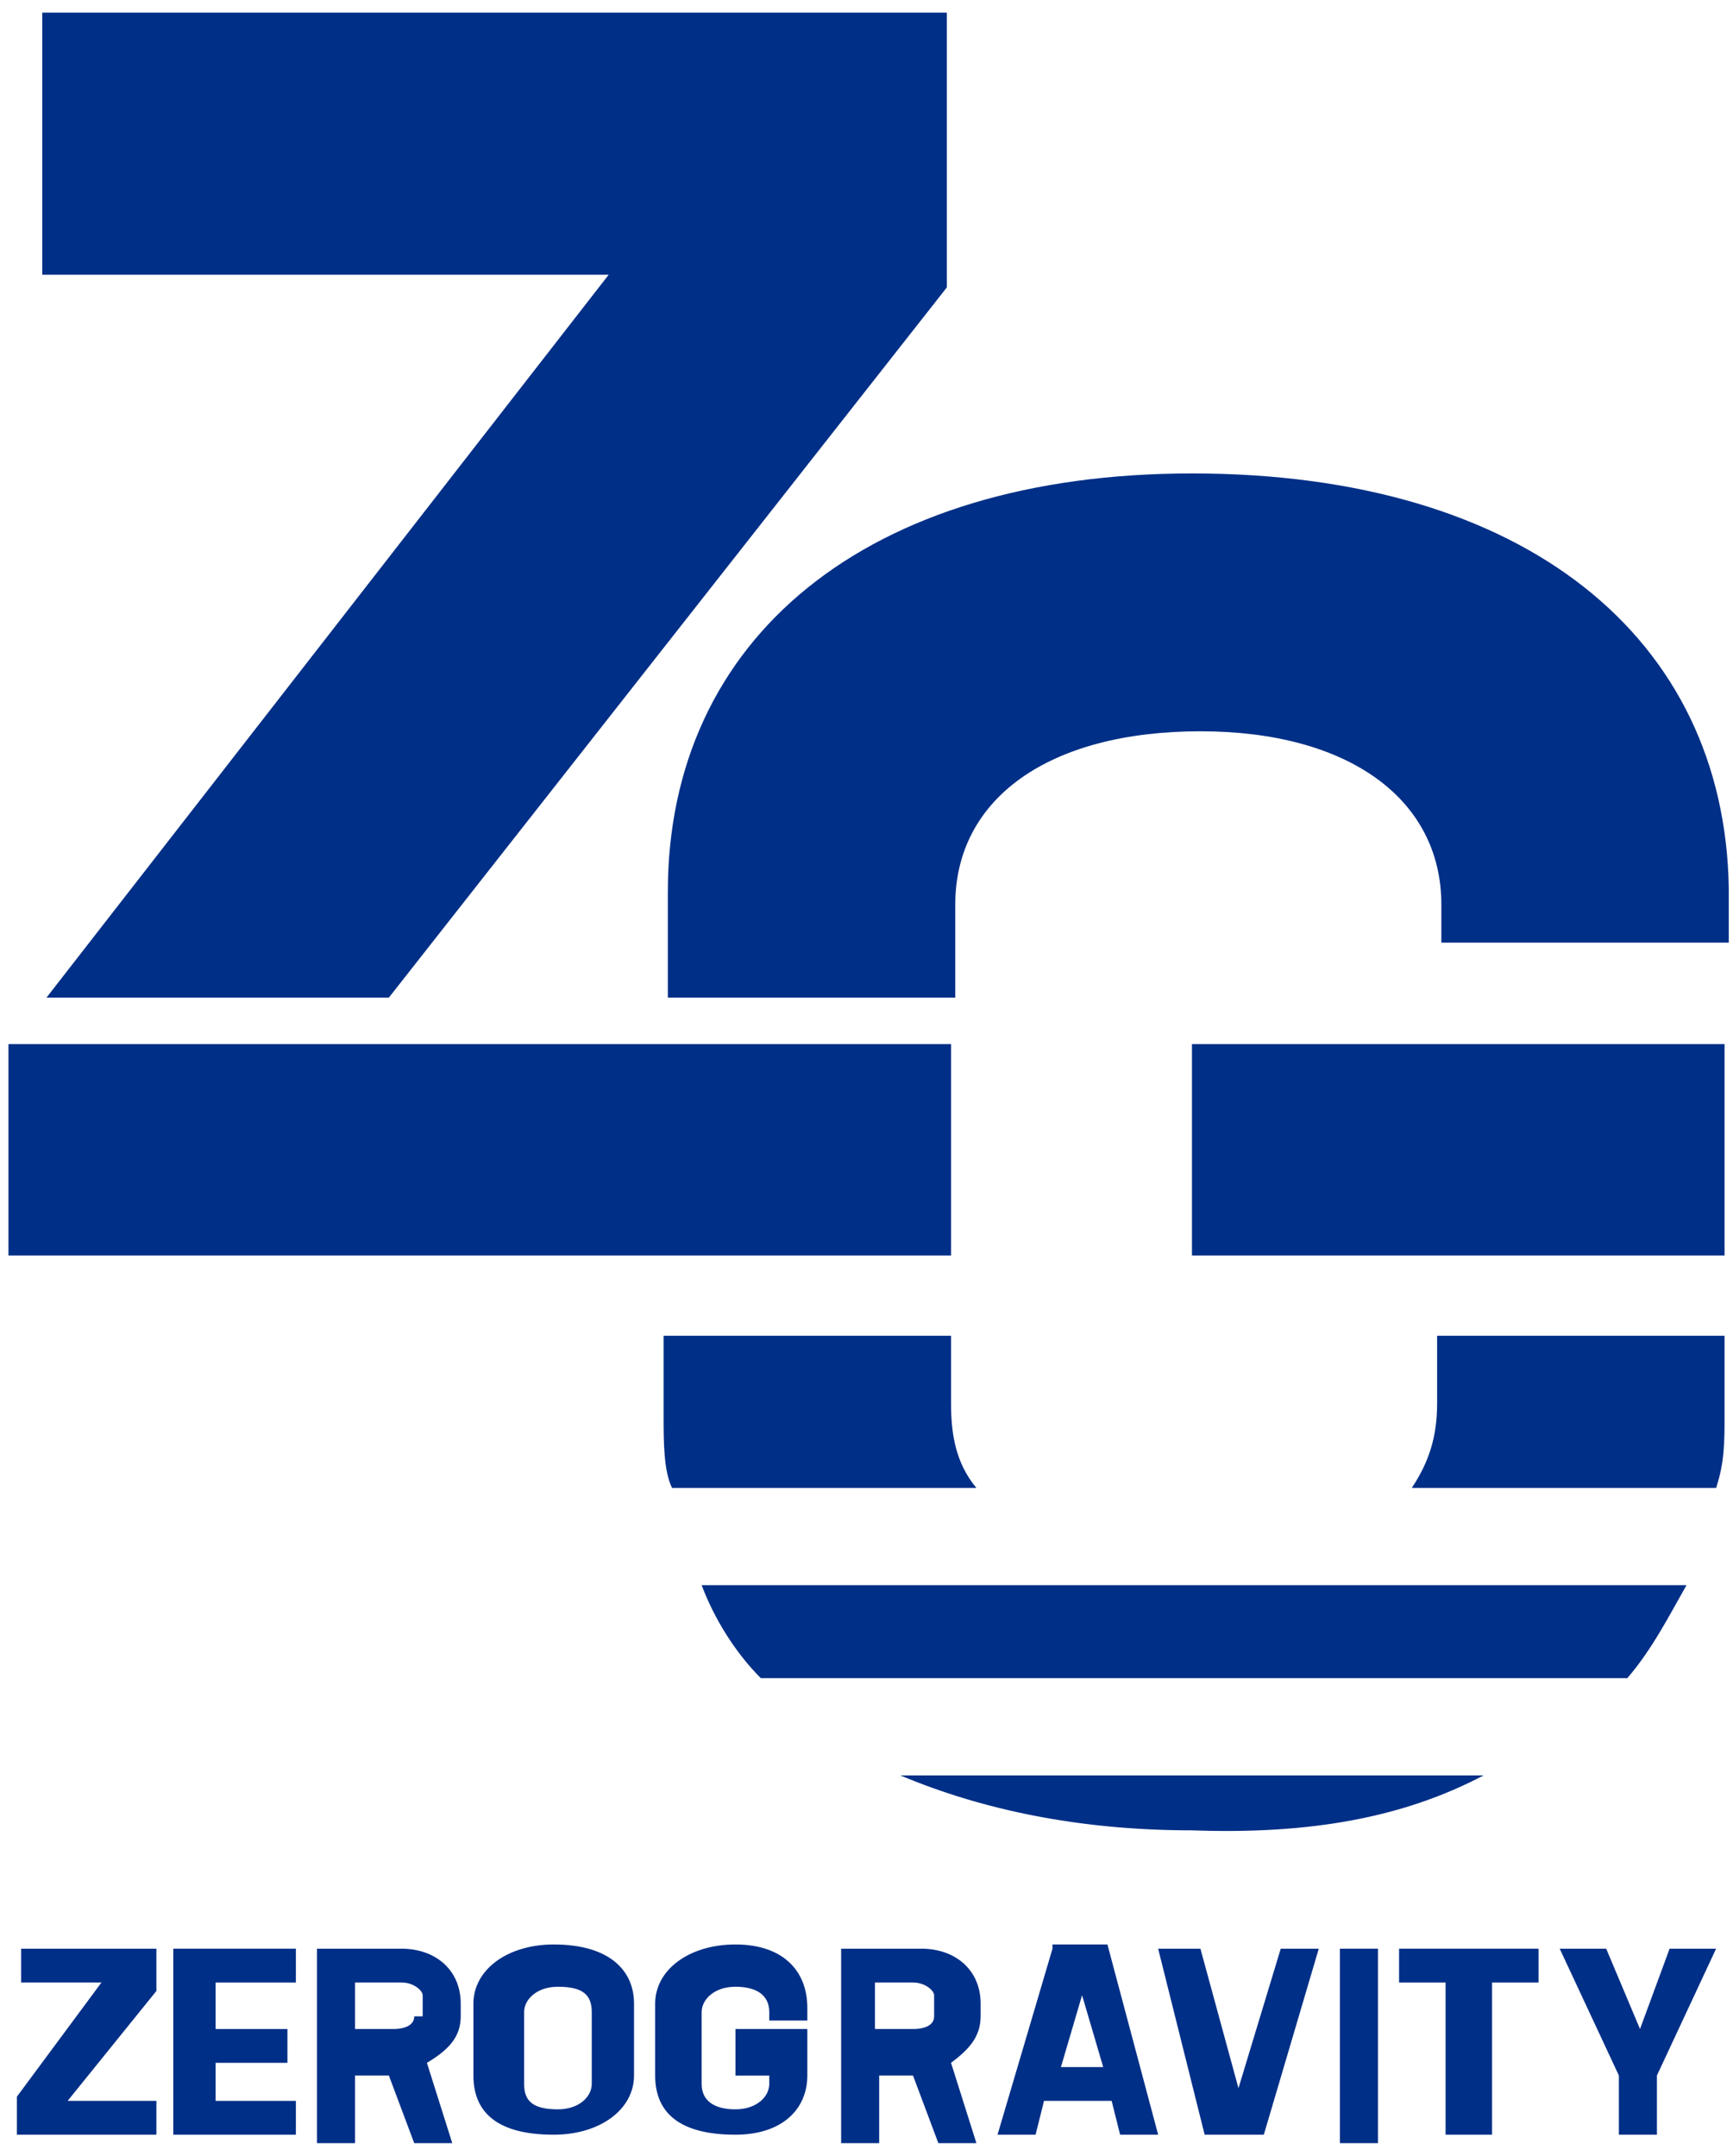 <?xml version="1.0" encoding="utf-8"?>
<!-- Generator: Adobe Illustrator 26.0.2, SVG Export Plug-In . SVG Version: 6.00 Build 0)  -->
<svg version="1.1" id="レイヤー_1" xmlns="http://www.w3.org/2000/svg" xmlns:xlink="http://www.w3.org/1999/xlink" x="0px"
	 y="0px" viewBox="0 0 41 51" style="enable-background:new 0 0 41 51;" xml:space="preserve">
<style type="text/css">
	.st0{fill:#002F87;}
</style>
<g>
	<polygon class="st0" points="3.7,47.1 3.7,46.1 0.5,46.1 0.5,46.9 2.4,46.9 0.4,49.6 0.4,50.5 3.7,50.5 3.7,49.7 1.6,49.7 	"/>
	<polygon class="st0" points="4.1,50.5 7,50.5 7,49.7 5.1,49.7 5.1,48.8 6.8,48.8 6.8,48 5.1,48 5.1,46.9 7,46.9 7,46.1 4.1,46.1 	
		"/>
	<path class="st0" d="M10.9,47.7v-0.3c0-0.8-0.6-1.3-1.4-1.3h-2v4.6h0.9v-1.6h0.8l0.6,1.6h0.9l-0.6-1.9
		C10.6,48.5,10.9,48.2,10.9,47.7z M9.8,47.7c0,0.2-0.2,0.3-0.5,0.3H8.4v-1.1h1.1c0.3,0,0.5,0.2,0.5,0.3v0.5H9.8z"/>
	<path class="st0" d="M13.1,46c-1.1,0-1.9,0.6-1.9,1.4v1.7c0,0.9,0.6,1.4,1.9,1.4c1.1,0,1.9-0.6,1.9-1.4v-1.7
		C15,46.6,14.4,46,13.1,46z M14,49.3c0,0.3-0.3,0.6-0.8,0.6c-0.6,0-0.8-0.2-0.8-0.6v-1.7c0-0.3,0.3-0.6,0.8-0.6
		c0.6,0,0.8,0.2,0.8,0.6V49.3z"/>
	<path class="st0" d="M17.4,46c-1.1,0-1.9,0.6-1.9,1.4v1.7c0,0.9,0.6,1.4,1.9,1.4c1.1,0,1.7-0.6,1.7-1.4V48h-1.7v1.1h0.8v0.2
		c0,0.3-0.3,0.6-0.8,0.6c-0.5,0-0.8-0.2-0.8-0.6v-1.7c0-0.3,0.3-0.6,0.8-0.6c0.5,0,0.8,0.2,0.8,0.6v0.2h0.9v-0.3
		C19.1,46.6,18.5,46,17.4,46z"/>
	<path class="st0" d="M23.2,47.7v-0.3c0-0.8-0.6-1.3-1.4-1.3h-1.9v4.6h0.9v-1.6h0.8l0.6,1.6h0.9l-0.6-1.9
		C22.9,48.5,23.2,48.2,23.2,47.7z M22.1,47.7c0,0.2-0.2,0.3-0.5,0.3h-0.9v-1.1h0.9c0.3,0,0.5,0.2,0.5,0.3V47.7z"/>
	<path class="st0" d="M24.9,46.1l-1.3,4.4h0.9l0.2-0.8h1.6l0.2,0.8h0.9L26.2,46h-1.3V46.1z M25.1,48.9l0.5-1.7l0.5,1.7H25.1z"/>
	<polygon class="st0" points="29.3,49.4 28.4,46.1 27.4,46.1 28.5,50.5 29.9,50.5 31.2,46.1 30.3,46.1 	"/>
	<rect x="31.7" y="46.1" class="st0" width="0.9" height="4.6"/>
	<polygon class="st0" points="33.1,46.9 34.2,46.9 34.2,50.5 35.3,50.5 35.3,46.9 36.4,46.9 36.4,46.1 33.1,46.1 	"/>
	<polygon class="st0" points="38.8,48 38,46.1 36.9,46.1 38.3,49.1 38.3,50.5 39.2,50.5 39.2,49.1 40.6,46.1 39.5,46.1 	"/>
	<polygon class="st0" points="1.1,23.6 9.2,23.6 22.4,6.8 22.4,0.3 1,0.3 1,6.5 14.4,6.5 	"/>
	<path class="st0" d="M28.2,11.2c-7.7,0-12.4,3.9-12.4,9.9v2.5h6.8v-2.2c0-2.5,2.2-4.1,5.8-4.1c3.5,0,5.7,1.6,5.7,4.1v0.9h6.8v-1.3
		C40.8,15.1,36.1,11.2,28.2,11.2z"/>
	<path class="st0" d="M34,33.2c0,0.8-0.2,1.4-0.6,2h7.2c0.2-0.6,0.2-1.1,0.2-1.7v-1.9H34L34,33.2z"/>
	<rect x="28.2" y="24.7" class="st0" width="12.6" height="5"/>
	<path class="st0" d="M39.9,37.5H16.6c0.3,0.8,0.8,1.6,1.4,2.2h20.5C39.1,39,39.5,38.2,39.9,37.5z"/>
	<path class="st0" d="M22.5,31.6h-6.8v1.9c0,0.6,0,1.3,0.2,1.7h7.2c-0.5-0.6-0.6-1.3-0.6-2L22.5,31.6z"/>
	<path class="st0" d="M35.1,42H21.3c1.9,0.8,4.2,1.3,6.9,1.3C31,43.4,33.2,43,35.1,42z"/>
	<polygon class="st0" points="20.7,29.7 22.5,29.7 22.5,24.7 20.7,24.7 15.8,24.7 0.4,24.7 0.2,24.7 0.2,29.7 15.8,29.7 	"/>
</g>
</svg>
